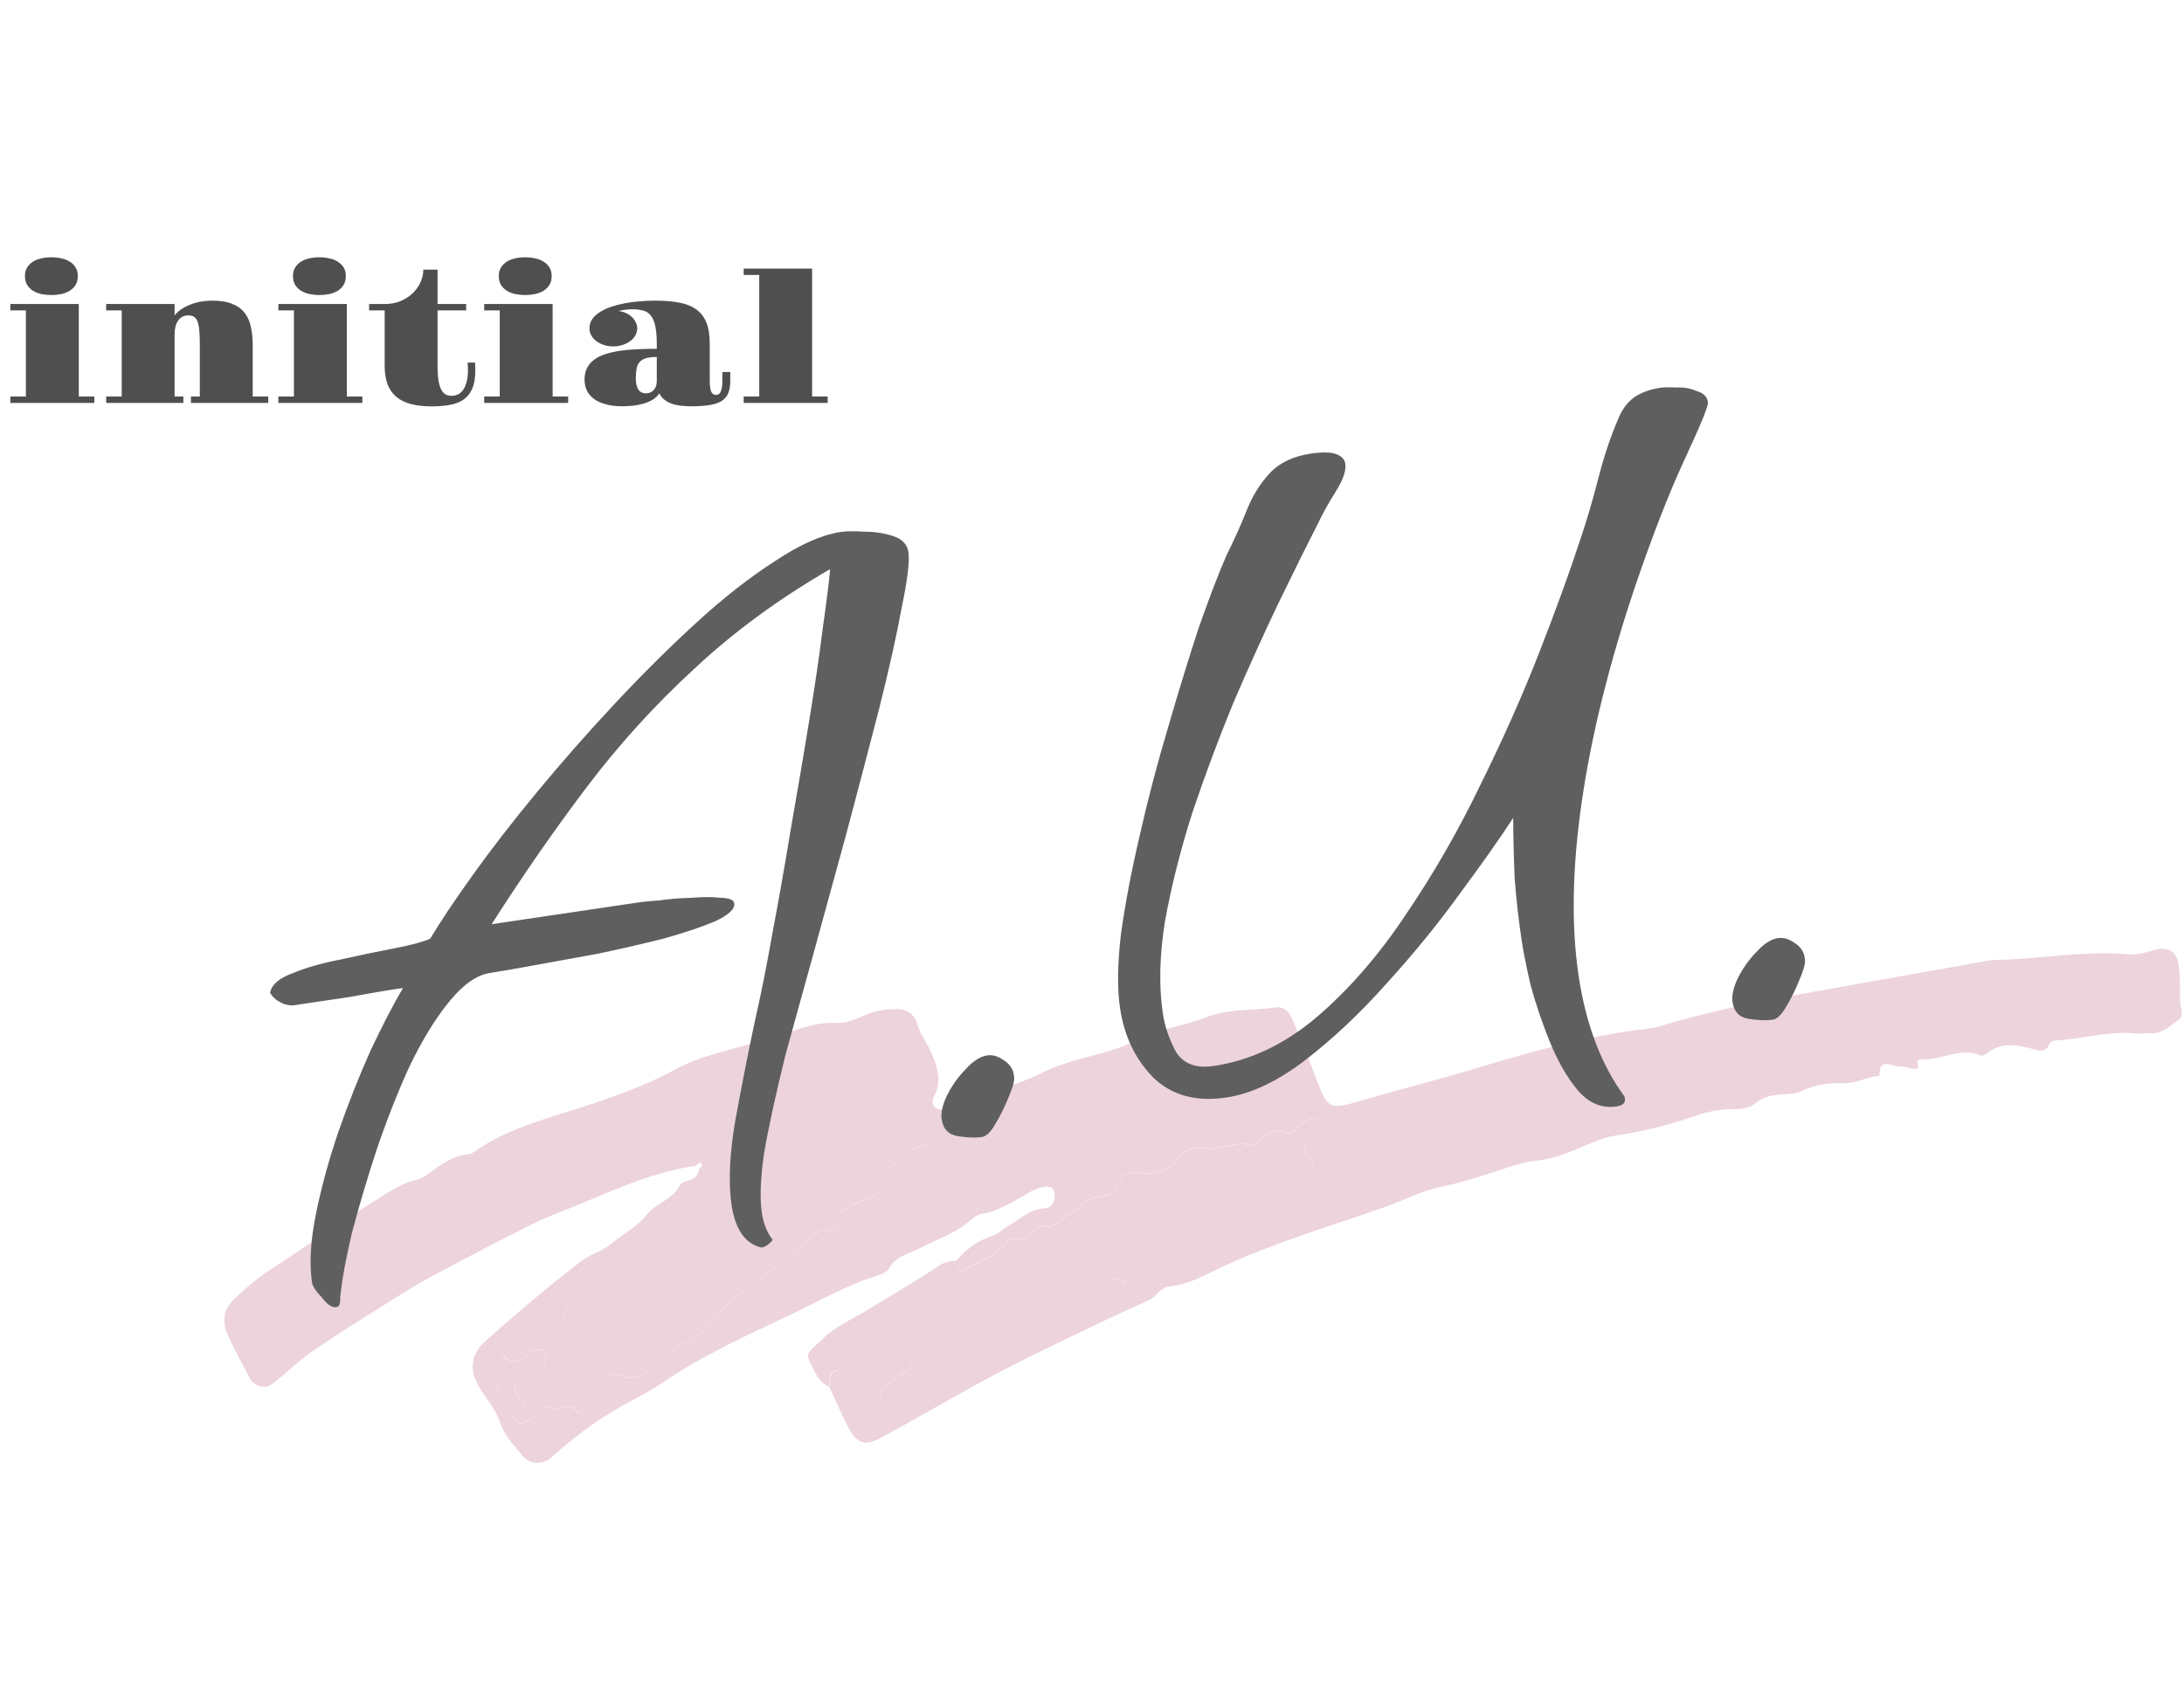 <svg width="168" height="130" viewBox="0 0 168 130" fill="none" xmlns="http://www.w3.org/2000/svg">
<path fill-rule="evenodd" clip-rule="evenodd" d="M53.565 89.689C50.503 90.123 47.694 91.353 44.875 92.533C43.551 93.088 42.187 93.572 40.894 94.207C38.307 95.498 35.751 96.85 33.205 98.211C32.033 98.847 30.891 99.563 29.759 100.269C27.86 101.469 25.94 102.659 24.081 103.93C23.161 104.555 22.353 105.342 21.484 106.048C21.241 106.249 20.999 106.471 20.716 106.612C20.261 106.844 19.513 106.592 19.261 106.118C18.654 104.989 18.048 103.859 17.513 102.689C17.038 101.64 17.189 100.702 18.109 99.855C18.998 99.028 19.897 98.272 20.928 97.606C23.555 95.912 26.091 94.076 28.749 92.442C29.82 91.787 30.871 91.01 32.164 90.738C32.457 90.677 32.74 90.466 32.992 90.284C33.902 89.618 34.801 88.943 35.983 88.812C36.135 88.791 36.307 88.741 36.428 88.65C39.166 86.724 42.389 85.988 45.502 84.949C47.694 84.223 49.897 83.406 51.918 82.296C53.646 81.348 55.505 80.965 57.313 80.431C58.374 80.118 59.486 79.896 60.537 79.503C61.749 79.039 62.962 78.635 64.285 78.706C65.124 78.746 65.862 78.403 66.609 78.081C67.286 77.788 67.984 77.667 68.721 77.637C69.651 77.597 70.308 77.919 70.57 78.827C70.813 79.694 71.409 80.37 71.732 81.197C72.167 82.296 72.429 83.255 71.843 84.364C71.52 84.989 71.965 85.473 72.662 85.373C73.137 85.302 73.642 85.221 74.046 84.989C75.966 83.951 78.159 83.567 80.068 82.589C82.008 81.591 84.14 81.298 86.151 80.592C87.121 80.249 87.939 79.654 88.96 79.382C90.273 79.029 91.627 78.716 92.901 78.232C94.618 77.587 96.407 77.778 98.145 77.516C98.771 77.425 99.175 77.849 99.418 78.434C100.034 79.896 100.63 81.369 101.196 82.861C102.136 85.362 102.217 85.423 104.702 84.687C107.713 83.799 110.755 83.043 113.756 82.135C117.989 80.854 122.264 79.664 126.679 79.16C127.002 79.12 127.326 79.079 127.629 78.978C131.549 77.768 135.571 77.022 139.592 76.296C143.947 75.509 148.302 74.743 152.657 73.966C152.9 73.926 153.132 73.865 153.375 73.865C156.84 73.815 160.276 73.119 163.752 73.431C164.509 73.502 165.176 73.23 165.873 73.058C166.813 72.826 167.48 73.3 167.581 74.248C167.682 75.126 167.723 76.013 167.692 76.901C167.672 77.435 168.086 78.131 167.561 78.484C166.914 78.908 166.338 79.573 165.429 79.503C165.025 79.473 164.621 79.553 164.216 79.513C162.266 79.321 160.377 79.876 158.457 80.037C158.134 80.068 157.74 80.037 157.618 80.37C157.426 80.895 157.052 80.885 156.658 80.784C155.315 80.421 153.991 80.058 152.768 81.106C152.667 81.197 152.435 81.248 152.324 81.197C150.758 80.531 149.323 81.621 147.797 81.5C147.171 81.449 147.797 82.226 147.362 82.236C146.968 82.256 146.574 82.044 146.18 82.064C145.574 82.095 144.523 81.258 144.574 82.781C143.604 82.841 142.755 83.386 141.745 83.345C140.694 83.305 139.663 83.436 138.683 83.91C138.269 84.112 137.753 84.172 137.278 84.192C136.45 84.223 135.692 84.344 135.015 84.898C134.49 85.332 133.803 85.342 133.166 85.342C132.095 85.342 131.064 85.625 130.094 85.957C128.185 86.623 126.255 87.067 124.254 87.379C123.163 87.551 122.122 88.075 121.081 88.499C120.182 88.872 119.283 89.185 118.303 89.286C117.585 89.356 116.868 89.528 116.181 89.76C114.423 90.335 112.685 90.94 110.866 91.313C109.401 91.615 108.017 92.341 106.592 92.846C102.378 94.338 98.064 95.589 93.992 97.485C92.678 98.1 91.436 98.847 89.95 98.978C89.233 99.038 89 99.764 88.384 100.037C85.807 101.176 83.281 102.407 80.745 103.637C79.027 104.464 77.33 105.321 75.653 106.229C73.066 107.641 70.51 109.124 67.923 110.546C66.539 111.302 65.922 111.131 65.215 109.759C64.7 108.761 64.265 107.722 63.79 106.703C64.174 106.622 64.629 106.592 64.669 106.088C64.689 105.886 64.588 105.584 64.437 105.493C64.235 105.362 63.972 105.523 63.911 105.765C63.831 106.068 63.821 106.391 63.79 106.703C62.982 106.37 62.699 105.604 62.355 104.908C61.992 104.192 62.032 104.141 63.053 103.244C64.477 103.577 65.548 104.273 65.761 105.876C65.781 106.078 65.983 106.259 66.144 106.522C67.428 105.785 68.499 104.555 70.267 104.878C69.62 105.715 68.772 106.048 68.105 106.602C67.62 107.006 67.65 107.681 68.115 108.065C68.863 108.68 69.348 108.529 69.63 107.601C69.752 107.218 69.873 106.844 70.025 106.471C70.115 106.239 70.277 106.007 70.54 106.058C71.52 106.259 72.187 105.372 73.036 105.332C74.39 105.261 75.319 104.555 76.097 103.617C76.704 102.891 77.401 102.75 78.249 102.851C78.542 102.881 78.987 103.204 79.129 102.851C79.533 101.832 81.119 101.751 80.907 100.359C81.311 100.521 81.2 100.823 81.301 101.025C81.392 101.227 81.513 101.499 81.685 101.56C81.948 101.66 82.15 101.408 82.17 101.166C82.21 100.319 82.766 99.946 83.423 99.553C84.413 98.958 85.514 98.948 86.606 98.887C86.535 98.443 86.252 98.504 86.04 98.453C85.888 98.413 85.656 98.373 85.626 98.282C85.545 97.999 85.807 97.909 85.999 97.828C86.212 97.737 86.454 97.647 86.686 97.636C87.06 97.626 87.505 98.03 87.798 97.647C88.02 97.354 88.01 96.9 88.141 96.527C88.243 96.224 88.404 95.942 88.535 95.65C88.616 95.478 88.758 95.397 88.919 95.508C89.93 96.164 90.203 95.095 90.567 94.661C91.213 93.885 91.86 93.259 92.911 93.148C93.83 93.047 94.618 92.715 94.972 91.726C95.033 91.545 95.316 91.313 95.497 91.303C96.508 91.272 97.033 90.466 97.72 89.951C98.549 89.326 99.216 89.054 99.984 90.002C100.176 90.244 100.58 90.274 100.843 89.992C101.115 89.699 100.974 89.386 100.752 89.144C100.206 88.58 100.246 88.005 100.681 87.41C100.913 87.097 101.166 86.784 101.388 86.462C101.418 86.411 101.408 86.27 101.368 86.24C101.247 86.159 101.075 86.038 100.964 86.068C100.489 86.179 100.044 86.391 99.741 86.784C99.519 87.057 99.246 87.258 98.923 87.138C98.003 86.774 97.387 87.248 96.77 87.813C96.609 87.965 96.326 88.156 96.164 88.106C94.942 87.722 93.81 88.559 92.597 88.328C91.85 88.186 91.193 88.439 90.678 89.094C89.991 89.961 89.091 90.375 87.929 90.254C87.131 90.173 86.302 90.143 85.999 91.232C85.868 91.706 85.302 91.989 84.847 92.019C83.877 92.089 83.241 92.644 82.554 93.199C81.998 93.643 81.382 94.016 80.796 94.419C79.795 93.965 79.421 95.044 78.694 95.266C78.27 95.397 77.724 95.075 77.38 95.599C76.623 96.729 75.269 96.971 74.228 97.677C73.753 97.989 73.612 97.415 73.531 97.021C74.319 96.103 75.279 95.407 76.441 95.044C76.845 94.913 77.097 94.591 77.431 94.409C78.391 93.874 79.209 92.997 80.422 92.967C80.563 92.967 80.735 92.876 80.846 92.775C81.18 92.463 81.169 92.029 81.079 91.656C80.998 91.303 80.604 91.262 80.28 91.323C79.967 91.383 79.654 91.484 79.381 91.636C78.138 92.311 76.976 93.148 75.521 93.4C75.147 93.461 74.794 93.754 74.491 94.016C73.389 94.974 71.985 95.367 70.742 96.053C69.924 96.507 68.913 96.618 68.388 97.586C68.226 97.888 67.741 98.07 67.367 98.191C65.053 98.907 62.972 100.138 60.809 101.156C57.414 102.76 53.989 104.313 50.867 106.451C49.877 107.127 48.775 107.641 47.735 108.236C45.835 109.325 44.117 110.596 42.511 112.059C41.763 112.744 40.783 112.724 40.177 111.978C39.53 111.181 38.792 110.485 38.459 109.416C38.156 108.458 37.408 107.641 36.873 106.754C36.054 105.392 36.206 104.192 37.368 103.163C39.752 101.035 42.187 98.978 44.713 97.031C45.411 96.497 46.28 96.315 46.987 95.72C47.896 94.954 48.998 94.429 49.755 93.451C50.443 92.563 51.716 92.332 52.261 91.262C52.463 90.859 52.948 90.889 53.292 90.708C53.605 90.546 53.736 90.264 53.787 89.931C53.939 89.79 54.161 89.639 53.858 89.457C53.807 89.427 53.646 89.598 53.534 89.669L53.565 89.689ZM50.432 95.619C50.048 95.579 49.634 95.71 49.25 96.093C48.917 96.426 48.502 96.749 48.058 96.88C46.199 97.455 45.158 99.058 43.764 100.198C43.45 100.45 43.491 101.116 43.238 101.499C42.885 102.024 42.329 101.398 41.914 101.61C41.733 101.701 41.601 101.963 41.51 102.175C41.379 102.508 41.147 102.8 40.813 102.669C39.631 102.225 39.297 103.234 38.742 103.839C38.509 104.101 38.893 104.676 39.277 104.726C39.692 104.787 40.106 104.757 40.399 104.434C40.742 104.061 41.126 103.799 41.652 103.839C41.783 103.849 42.026 103.96 42.026 104C41.965 104.454 41.914 104.918 41.783 105.362C41.672 105.735 41.288 105.715 40.975 105.745C40.732 105.775 40.49 105.765 40.257 105.826C39.772 105.957 39.51 106.431 39.651 106.955C39.712 107.177 39.813 107.419 39.974 107.581C40.662 108.236 40.237 108.508 39.621 108.75C39.429 108.821 39.378 108.982 39.5 109.144C39.59 109.265 39.722 109.386 39.853 109.446C40.288 109.628 40.601 109.295 40.975 109.164C41.49 108.993 41.379 108.115 41.824 108.186C42.258 108.246 42.622 108.64 43.147 108.357C43.622 108.105 44.077 108.206 44.431 108.65C44.602 108.861 44.916 108.872 45.037 108.67C45.411 108.055 46.037 107.661 46.34 106.965C46.886 105.695 46.977 105.584 47.977 105.927C48.846 106.219 49.301 105.876 49.907 105.412C50.796 104.737 51.504 103.819 52.575 103.375C53.656 102.931 54.434 102.155 55.151 101.267C55.505 100.833 55.909 100.44 56.323 100.067C58.223 98.362 60.527 97.152 62.264 95.236C62.467 95.014 62.81 94.873 63.103 94.782C63.487 94.661 63.952 94.732 64.265 94.54C64.568 94.359 64.043 93.935 64.407 93.532C65.043 92.816 65.872 92.573 66.7 92.291C67.317 92.089 67.67 91.797 67.701 91.131C67.741 90.425 68.186 89.931 68.731 89.578C69.449 89.104 69.984 88.358 70.954 88.217C71.449 88.146 71.621 87.551 71.48 87.057C71.338 86.593 70.984 86.462 70.56 86.442C70.004 86.421 69.338 86.24 68.943 86.684C68.398 87.299 67.64 87.248 67.003 87.541C65.427 88.257 63.669 88.58 62.477 90.093C61.992 90.708 61.062 91.283 60.122 91.051C58.768 90.718 58.162 91.232 57.91 92.513C57.809 93.037 57.404 93.007 57 92.705C56.828 92.573 56.434 92.453 56.364 92.533C55.353 93.602 53.726 93.774 52.807 94.984C52.534 95.357 52.13 95.72 51.706 95.861C51.382 95.972 50.938 95.74 50.422 95.639L50.432 95.619ZM37.832 106.693C37.893 106.804 37.944 106.986 38.035 107.016C38.136 107.046 38.348 106.965 38.388 106.885C38.489 106.663 38.378 106.471 38.125 106.461C38.035 106.461 37.933 106.612 37.843 106.693H37.832Z" fill="#EDD3DB"/>
<path fill-rule="evenodd" clip-rule="evenodd" d="M73.531 97.041C73.612 97.435 73.753 98.02 74.228 97.697C75.279 96.991 76.633 96.749 77.381 95.619C77.734 95.105 78.27 95.418 78.694 95.287C79.412 95.065 79.785 93.986 80.796 94.439C81.382 94.036 81.998 93.663 82.554 93.219C83.241 92.664 83.888 92.11 84.848 92.039C85.302 92.009 85.868 91.726 85.999 91.252C86.303 90.163 87.131 90.193 87.929 90.274C89.081 90.385 89.991 89.982 90.678 89.114C91.193 88.459 91.85 88.207 92.598 88.348C93.82 88.58 94.942 87.743 96.164 88.126C96.326 88.176 96.609 87.985 96.771 87.833C97.387 87.269 98.003 86.795 98.923 87.158C99.246 87.289 99.519 87.087 99.741 86.805C100.054 86.411 100.489 86.2 100.964 86.089C101.085 86.058 101.247 86.179 101.368 86.26C101.408 86.29 101.419 86.431 101.388 86.482C101.156 86.805 100.913 87.107 100.681 87.43C100.246 88.025 100.206 88.6 100.752 89.165C100.974 89.407 101.115 89.719 100.843 90.012C100.58 90.294 100.176 90.264 99.984 90.022C99.216 89.074 98.549 89.346 97.72 89.972C97.033 90.486 96.498 91.293 95.498 91.323C95.316 91.323 95.033 91.555 94.972 91.746C94.618 92.735 93.83 93.068 92.911 93.169C91.86 93.279 91.213 93.915 90.567 94.681C90.203 95.115 89.94 96.174 88.92 95.529C88.748 95.418 88.606 95.508 88.536 95.67C88.404 95.962 88.243 96.245 88.142 96.547C88.01 96.92 88.02 97.384 87.798 97.667C87.505 98.05 87.06 97.647 86.687 97.657C86.454 97.657 86.222 97.757 85.999 97.848C85.808 97.929 85.545 98.03 85.626 98.302C85.656 98.393 85.888 98.433 86.04 98.474C86.252 98.524 86.535 98.463 86.606 98.907C85.514 98.958 84.413 98.978 83.423 99.573C82.766 99.966 82.21 100.339 82.17 101.186C82.16 101.429 81.948 101.681 81.685 101.58C81.513 101.509 81.392 101.247 81.301 101.045C81.21 100.833 81.311 100.541 80.907 100.38C81.119 101.771 79.523 101.852 79.129 102.871C78.987 103.224 78.553 102.901 78.249 102.871C77.401 102.77 76.704 102.911 76.097 103.637C75.319 104.575 74.38 105.281 73.036 105.352C72.187 105.392 71.52 106.28 70.54 106.078C70.277 106.027 70.116 106.259 70.025 106.491C69.883 106.865 69.752 107.238 69.631 107.621C69.338 108.549 68.863 108.7 68.115 108.085C67.64 107.702 67.62 107.026 68.105 106.623C68.772 106.068 69.631 105.735 70.267 104.898C68.489 104.575 67.428 105.816 66.145 106.542C65.983 106.28 65.781 106.098 65.761 105.896C65.549 104.303 64.487 103.607 63.053 103.264C64.043 102.114 65.478 101.57 66.721 100.793C68.529 99.664 70.398 98.635 72.167 97.425C72.581 97.142 73.026 97.011 73.511 97.021L73.531 97.041Z" fill="#EDD3DB"/>
<path fill-rule="evenodd" clip-rule="evenodd" d="M50.432 95.619C50.948 95.72 51.392 95.952 51.716 95.841C52.14 95.69 52.544 95.327 52.817 94.964C53.737 93.743 55.353 93.572 56.374 92.513C56.455 92.432 56.839 92.553 57.01 92.684C57.425 92.987 57.819 93.017 57.92 92.493C58.172 91.212 58.779 90.698 60.133 91.03C61.072 91.262 62.002 90.688 62.487 90.072C63.679 88.559 65.447 88.237 67.014 87.521C67.65 87.228 68.398 87.279 68.954 86.663C69.348 86.22 70.014 86.401 70.57 86.421C70.984 86.442 71.348 86.573 71.49 87.037C71.631 87.531 71.459 88.126 70.964 88.196C69.994 88.338 69.459 89.084 68.741 89.558C68.196 89.921 67.751 90.415 67.711 91.111C67.68 91.777 67.317 92.069 66.71 92.271C65.892 92.543 65.053 92.785 64.417 93.511C64.063 93.915 64.578 94.338 64.275 94.52C63.952 94.712 63.487 94.651 63.113 94.762C62.81 94.853 62.477 94.994 62.275 95.216C60.537 97.132 58.233 98.342 56.333 100.047C55.919 100.42 55.505 100.813 55.161 101.247C54.444 102.134 53.666 102.921 52.585 103.355C51.514 103.799 50.806 104.716 49.917 105.392C49.311 105.856 48.856 106.189 47.987 105.906C46.977 105.563 46.896 105.685 46.35 106.945C46.047 107.641 45.421 108.034 45.047 108.65C44.916 108.861 44.612 108.841 44.441 108.629C44.077 108.186 43.632 108.085 43.157 108.337C42.632 108.619 42.268 108.226 41.834 108.166C41.389 108.095 41.5 108.972 40.985 109.144C40.611 109.265 40.298 109.608 39.863 109.426C39.732 109.366 39.601 109.245 39.51 109.124C39.389 108.962 39.439 108.801 39.631 108.73C40.247 108.488 40.672 108.216 39.985 107.56C39.823 107.409 39.722 107.157 39.661 106.935C39.52 106.411 39.783 105.937 40.268 105.806C40.5 105.745 40.742 105.755 40.985 105.725C41.298 105.685 41.682 105.715 41.793 105.342C41.925 104.898 41.985 104.434 42.036 103.98C42.036 103.94 41.793 103.839 41.662 103.819C41.137 103.768 40.753 104.031 40.409 104.414C40.116 104.736 39.712 104.757 39.288 104.706C38.904 104.656 38.52 104.081 38.752 103.819C39.298 103.204 39.631 102.205 40.823 102.649C41.157 102.77 41.389 102.487 41.52 102.155C41.601 101.943 41.733 101.691 41.925 101.59C42.339 101.378 42.905 102.003 43.248 101.479C43.501 101.096 43.461 100.44 43.774 100.178C45.168 99.038 46.219 97.435 48.068 96.86C48.503 96.729 48.927 96.396 49.26 96.073C49.644 95.7 50.059 95.559 50.443 95.599L50.432 95.619Z" fill="#EDD3DB"/>
<path fill-rule="evenodd" clip-rule="evenodd" d="M63.81 106.744C63.851 106.431 63.851 106.108 63.932 105.806C63.992 105.564 64.255 105.392 64.457 105.533C64.609 105.634 64.71 105.937 64.689 106.128C64.649 106.633 64.194 106.663 63.81 106.744Z" fill="#EDD3DB"/>
<path fill-rule="evenodd" clip-rule="evenodd" d="M37.832 106.693C37.933 106.612 38.024 106.461 38.115 106.461C38.368 106.461 38.479 106.663 38.378 106.885C38.338 106.965 38.125 107.046 38.024 107.016C37.933 106.986 37.893 106.804 37.822 106.693H37.832Z" fill="#EDD3DB"/>
<path d="M3.955 22.701C3.691 22.701 3.436 22.676 3.189 22.626C2.943 22.571 2.727 22.487 2.54 22.373C2.353 22.255 2.203 22.104 2.089 21.922C1.975 21.74 1.918 21.516 1.918 21.252C1.918 20.988 1.975 20.764 2.089 20.582C2.203 20.395 2.353 20.245 2.54 20.131C2.727 20.012 2.943 19.928 3.189 19.878C3.436 19.823 3.691 19.796 3.955 19.796C4.215 19.796 4.468 19.823 4.714 19.878C4.96 19.928 5.176 20.012 5.363 20.131C5.55 20.245 5.701 20.393 5.814 20.575C5.928 20.758 5.985 20.981 5.985 21.245C5.985 21.509 5.928 21.735 5.814 21.922C5.701 22.104 5.55 22.255 5.363 22.373C5.176 22.487 4.96 22.571 4.714 22.626C4.468 22.676 4.215 22.701 3.955 22.701ZM0.797 30.508H1.993V23.884H0.797V23.392H6.061V30.508H7.257V31H0.797V30.508ZM8.166 30.508H9.362V23.884H8.166V23.392H13.43V24.267C13.575 24.089 13.751 23.929 13.956 23.788C14.166 23.647 14.396 23.528 14.646 23.433C14.897 23.332 15.164 23.257 15.446 23.207C15.733 23.157 16.027 23.132 16.328 23.132C16.948 23.132 17.458 23.214 17.859 23.378C18.265 23.537 18.584 23.768 18.816 24.068C19.049 24.365 19.211 24.727 19.302 25.155C19.393 25.579 19.439 26.053 19.439 26.577V30.508H20.635V31H14.688V30.508H15.371V26.577C15.371 26.108 15.357 25.725 15.33 25.429C15.303 25.128 15.255 24.893 15.187 24.725C15.118 24.551 15.027 24.433 14.913 24.369C14.799 24.301 14.656 24.267 14.482 24.267C14.309 24.267 14.157 24.303 14.024 24.376C13.892 24.449 13.781 24.551 13.69 24.684C13.603 24.816 13.537 24.973 13.491 25.155C13.45 25.338 13.43 25.536 13.43 25.75V30.508H14.106V31H8.166V30.508ZM24.572 22.701C24.308 22.701 24.053 22.676 23.807 22.626C23.561 22.571 23.344 22.487 23.157 22.373C22.97 22.255 22.82 22.104 22.706 21.922C22.592 21.74 22.535 21.516 22.535 21.252C22.535 20.988 22.592 20.764 22.706 20.582C22.82 20.395 22.97 20.245 23.157 20.131C23.344 20.012 23.561 19.928 23.807 19.878C24.053 19.823 24.308 19.796 24.572 19.796C24.832 19.796 25.085 19.823 25.331 19.878C25.577 19.928 25.794 20.012 25.98 20.131C26.167 20.245 26.318 20.393 26.432 20.575C26.546 20.758 26.602 20.981 26.602 21.245C26.602 21.509 26.546 21.735 26.432 21.922C26.318 22.104 26.167 22.255 25.98 22.373C25.794 22.487 25.577 22.571 25.331 22.626C25.085 22.676 24.832 22.701 24.572 22.701ZM21.414 30.508H22.61V23.884H21.414V23.392H26.678V30.508H27.874V31H21.414V30.508ZM29.59 23.884H28.394V23.392H29.59C30.05 23.392 30.463 23.314 30.827 23.159C31.196 23 31.509 22.795 31.764 22.544C32.023 22.289 32.222 22.004 32.358 21.689C32.495 21.375 32.563 21.061 32.563 20.746H33.657V23.392H35.858V23.884H33.657V28.095C33.657 28.582 33.682 28.981 33.732 29.291C33.787 29.596 33.862 29.836 33.958 30.009C34.058 30.182 34.175 30.3 34.307 30.364C34.443 30.424 34.594 30.453 34.758 30.453C34.917 30.453 35.072 30.419 35.223 30.351C35.373 30.278 35.505 30.164 35.619 30.009C35.733 29.849 35.824 29.644 35.893 29.394C35.961 29.138 35.995 28.826 35.995 28.457C35.995 28.37 35.993 28.282 35.988 28.19C35.984 28.095 35.977 27.997 35.968 27.896H36.542C36.556 28.124 36.562 28.332 36.562 28.519C36.562 29.088 36.483 29.553 36.323 29.913C36.168 30.269 35.945 30.547 35.653 30.747C35.362 30.948 35.006 31.084 34.587 31.157C34.172 31.23 33.705 31.267 33.185 31.267C32.602 31.267 32.087 31.21 31.641 31.096C31.194 30.982 30.818 30.802 30.513 30.556C30.207 30.305 29.977 29.984 29.822 29.592C29.667 29.2 29.59 28.724 29.59 28.163V23.884ZM40.404 22.701C40.14 22.701 39.885 22.676 39.639 22.626C39.393 22.571 39.176 22.487 38.989 22.373C38.802 22.255 38.652 22.104 38.538 21.922C38.424 21.74 38.367 21.516 38.367 21.252C38.367 20.988 38.424 20.764 38.538 20.582C38.652 20.395 38.802 20.245 38.989 20.131C39.176 20.012 39.393 19.928 39.639 19.878C39.885 19.823 40.14 19.796 40.404 19.796C40.664 19.796 40.917 19.823 41.163 19.878C41.409 19.928 41.626 20.012 41.812 20.131C41.999 20.245 42.15 20.393 42.264 20.575C42.378 20.758 42.435 20.981 42.435 21.245C42.435 21.509 42.378 21.735 42.264 21.922C42.15 22.104 41.999 22.255 41.812 22.373C41.626 22.487 41.409 22.571 41.163 22.626C40.917 22.676 40.664 22.701 40.404 22.701ZM37.246 30.508H38.442V23.884H37.246V23.392H42.51V30.508H43.706V31H37.246V30.508ZM44.964 29.209C44.964 28.858 45.03 28.557 45.162 28.307C45.294 28.051 45.481 27.837 45.723 27.664C45.964 27.486 46.254 27.345 46.591 27.24C46.928 27.131 47.302 27.047 47.712 26.987C48.127 26.928 48.571 26.889 49.045 26.871C49.519 26.848 50.011 26.837 50.522 26.837V26.454C50.522 25.871 50.48 25.404 50.398 25.053C50.321 24.702 50.2 24.433 50.036 24.246C49.877 24.059 49.678 23.939 49.441 23.884C49.204 23.825 48.929 23.795 48.614 23.795C48.446 23.795 48.266 23.809 48.074 23.836C47.887 23.863 47.721 23.895 47.575 23.932C47.785 23.954 47.978 24.007 48.156 24.089C48.334 24.171 48.487 24.273 48.614 24.396C48.742 24.52 48.84 24.656 48.908 24.807C48.981 24.957 49.018 25.11 49.018 25.265C49.018 25.456 48.97 25.636 48.874 25.805C48.778 25.973 48.646 26.121 48.477 26.249C48.309 26.372 48.113 26.47 47.89 26.543C47.666 26.616 47.427 26.652 47.172 26.652C46.917 26.652 46.677 26.616 46.454 26.543C46.235 26.47 46.042 26.372 45.873 26.249C45.709 26.121 45.579 25.973 45.483 25.805C45.388 25.636 45.34 25.456 45.34 25.265C45.34 25.009 45.408 24.779 45.545 24.574C45.686 24.369 45.875 24.189 46.112 24.034C46.354 23.875 46.636 23.738 46.96 23.624C47.288 23.51 47.639 23.417 48.013 23.344C48.386 23.271 48.774 23.218 49.175 23.186C49.58 23.15 49.984 23.132 50.385 23.132C51.096 23.132 51.713 23.182 52.237 23.282C52.766 23.378 53.203 23.551 53.55 23.802C53.901 24.048 54.163 24.387 54.336 24.82C54.509 25.249 54.596 25.793 54.596 26.454V29.318C54.596 29.66 54.63 29.924 54.698 30.111C54.771 30.294 54.903 30.385 55.095 30.385C55.19 30.385 55.268 30.355 55.327 30.296C55.391 30.232 55.439 30.15 55.471 30.05C55.507 29.95 55.532 29.833 55.546 29.701C55.56 29.569 55.566 29.435 55.566 29.298V28.621H56.175V29.298C56.175 29.662 56.127 29.97 56.031 30.221C55.94 30.471 55.778 30.674 55.546 30.829C55.318 30.984 55.01 31.093 54.623 31.157C54.24 31.226 53.757 31.26 53.174 31.26C52.878 31.26 52.6 31.244 52.34 31.212C52.085 31.18 51.85 31.125 51.636 31.048C51.426 30.97 51.244 30.868 51.089 30.74C50.934 30.613 50.811 30.453 50.72 30.262C50.583 30.471 50.401 30.642 50.173 30.774C49.945 30.902 49.699 31.002 49.435 31.075C49.17 31.148 48.904 31.196 48.635 31.219C48.366 31.246 48.12 31.26 47.897 31.26C47.363 31.26 46.91 31.203 46.536 31.089C46.162 30.98 45.859 30.831 45.627 30.645C45.395 30.458 45.226 30.241 45.121 29.995C45.016 29.744 44.964 29.482 44.964 29.209ZM48.908 29.134C48.908 29.471 48.97 29.744 49.093 29.954C49.216 30.159 49.419 30.262 49.701 30.262C49.938 30.262 50.134 30.177 50.289 30.009C50.444 29.836 50.522 29.605 50.522 29.318V27.466C50.193 27.466 49.925 27.495 49.715 27.555C49.505 27.614 49.339 27.71 49.216 27.842C49.097 27.969 49.015 28.14 48.97 28.355C48.929 28.569 48.908 28.828 48.908 29.134ZM57.207 30.508H58.403V21.156H57.207V20.664H62.471V30.508H63.667V31H57.207V30.508Z" fill="#4F4F4F"/>
<path d="M58.5 95.978C57.865 95.796 57.368 95.428 57.01 94.873C56.651 94.318 56.408 93.608 56.279 92.743C56.023 91.013 56.115 88.844 56.557 86.236C57.045 83.566 57.55 81.004 58.07 78.551C58.508 76.662 58.952 74.441 59.402 71.887C59.898 69.271 60.379 66.547 60.843 63.715C61.353 60.821 61.825 58.043 62.259 55.381C62.693 52.719 63.036 50.375 63.288 48.348C63.586 46.259 63.775 44.739 63.855 43.787C59.886 46.09 56.397 48.652 53.39 51.474C50.374 54.243 47.619 57.277 45.124 60.576C42.675 63.813 40.239 67.325 37.817 71.111L49.254 69.414C49.47 69.382 49.961 69.337 50.726 69.278C51.483 69.166 52.302 69.1 53.183 69.079C54.056 69.005 54.802 69.005 55.421 69.079C56.086 69.091 56.439 69.232 56.479 69.502C56.543 69.935 56.058 70.394 55.025 70.879C54.038 71.301 52.722 71.745 51.078 72.21C49.48 72.613 47.796 73.001 46.028 73.374C44.251 73.693 42.61 73.992 41.104 74.27C39.598 74.549 38.466 74.745 37.709 74.857C36.682 75.009 35.631 75.746 34.555 77.066C33.48 78.386 32.457 80.057 31.486 82.08C30.569 84.095 29.726 86.238 28.958 88.507C28.235 90.714 27.609 92.824 27.078 94.837C26.602 96.842 26.298 98.518 26.166 99.864C26.182 99.972 26.175 100.111 26.145 100.281C26.115 100.451 26.019 100.549 25.857 100.573C25.532 100.621 25.164 100.372 24.751 99.825C24.293 99.34 24.043 98.963 24.003 98.692C23.786 97.232 23.885 95.477 24.299 93.426C24.713 91.375 25.286 89.273 26.016 87.12C26.793 84.904 27.617 82.82 28.488 80.867C29.412 78.906 30.25 77.29 31.001 76.018C29.649 76.218 28.274 76.45 26.876 76.713C25.47 76.921 24.064 77.13 22.659 77.338C22.334 77.387 21.994 77.327 21.637 77.159C21.218 76.944 20.931 76.683 20.775 76.374C20.903 75.748 21.491 75.246 22.541 74.869C23.582 74.438 24.802 74.091 26.2 73.829C27.644 73.504 29.011 73.218 30.3 72.972C31.59 72.725 32.52 72.477 33.091 72.226C33.888 70.892 34.996 69.236 36.416 67.256C37.836 65.277 39.482 63.154 41.356 60.886C43.231 58.619 45.217 56.362 47.316 54.117C49.414 51.871 51.51 49.791 53.602 47.878C55.695 45.965 57.7 44.397 59.619 43.172C61.529 41.894 63.214 41.147 64.674 40.93C65.107 40.866 65.714 40.859 66.495 40.909C67.268 40.905 68.003 41.017 68.7 41.245C69.397 41.473 69.79 41.885 69.878 42.479C69.982 43.182 69.808 44.617 69.356 46.785C68.958 48.944 68.377 51.544 67.612 54.587C66.84 57.575 66.01 60.738 65.124 64.075C64.229 67.358 63.369 70.497 62.542 73.494C61.716 76.49 61.014 79.026 60.438 81.101C59.643 84.314 59.085 86.883 58.763 88.81C58.495 90.729 58.441 92.229 58.602 93.311C58.722 94.122 58.989 94.801 59.401 95.347C59.463 95.393 59.371 95.517 59.125 95.72C58.879 95.922 58.67 96.008 58.5 95.978ZM75.539 87.482C75.052 87.554 74.442 87.534 73.707 87.422C72.972 87.31 72.548 86.876 72.436 86.118C72.363 85.632 72.495 85.032 72.832 84.319C73.214 83.544 73.694 82.865 74.27 82.282C74.839 81.645 75.394 81.286 75.934 81.206C76.367 81.142 76.801 81.271 77.235 81.593C77.724 81.907 77.982 82.339 78.008 82.888C78.048 83.158 77.904 83.677 77.575 84.444C77.293 85.149 76.953 85.835 76.554 86.502C76.202 87.107 75.864 87.434 75.539 87.482ZM124.334 85.133C123.198 85.302 122.194 84.871 121.323 83.839C120.514 82.854 119.803 81.605 119.192 80.093C118.581 78.581 118.086 77.107 117.707 75.671C117.382 74.228 117.164 73.127 117.052 72.37C116.819 70.802 116.64 69.226 116.516 67.641C116.445 66.049 116.406 64.48 116.398 62.934C115.363 64.524 113.993 66.468 112.289 68.766C110.639 71.055 108.769 73.35 106.679 75.65C104.642 77.941 102.558 79.909 100.425 81.551C98.292 83.194 96.253 84.16 94.306 84.449C91.981 84.794 90.107 84.27 88.685 82.879C87.316 81.479 86.472 79.698 86.151 77.535C85.934 76.075 85.959 74.192 86.225 71.887C86.545 69.573 87.026 67.043 87.668 64.295C88.303 61.493 89.026 58.733 89.839 56.014C90.643 53.242 91.426 50.695 92.186 48.371C93.001 46.04 93.718 44.165 94.336 42.747C94.933 41.553 95.452 40.398 95.895 39.283C96.337 38.167 96.916 37.224 97.631 36.455C98.391 35.624 99.448 35.108 100.8 34.907C101.719 34.771 102.384 34.783 102.795 34.943C103.205 35.103 103.435 35.345 103.483 35.67C103.563 36.211 103.312 36.939 102.729 37.854C102.192 38.708 101.756 39.491 101.42 40.204C100.563 41.878 99.542 43.936 98.357 46.378C97.218 48.758 96.052 51.335 94.861 54.109C93.724 56.875 92.676 59.683 91.718 62.533C90.813 65.376 90.117 68.132 89.628 70.802C89.194 73.463 89.134 75.849 89.447 77.958C89.599 78.985 89.941 79.984 90.472 80.956C91.049 81.865 92.013 82.219 93.365 82.019C96.177 81.601 98.81 80.354 101.265 78.277C103.767 76.137 106.056 73.504 108.135 70.377C110.267 67.242 112.178 63.919 113.868 60.408C115.611 56.888 117.124 53.486 118.405 50.201C119.686 46.916 120.707 44.112 121.467 41.789C122.008 40.216 122.505 38.54 122.959 36.759C123.414 34.979 123.973 33.348 124.638 31.868C124.982 31.209 125.409 30.731 125.917 30.435C126.426 30.138 127.032 29.938 127.735 29.834C128.005 29.794 128.419 29.787 128.975 29.815C129.524 29.789 130.035 29.879 130.508 30.085C131.026 30.229 131.318 30.518 131.382 30.95C131.422 31.221 130.835 32.662 129.62 35.274C128.404 37.886 127.123 41.171 125.776 45.129C123.783 51.061 122.417 56.569 121.679 61.653C120.941 66.736 120.857 71.198 121.426 75.037C121.988 78.822 123.168 81.935 124.967 84.376L124.991 84.538C125.039 84.863 124.82 85.061 124.334 85.133ZM136.373 78.456C135.887 78.528 135.276 78.509 134.541 78.397C133.806 78.285 133.382 77.85 133.27 77.093C133.197 76.606 133.33 76.006 133.666 75.293C134.048 74.518 134.528 73.839 135.104 73.256C135.673 72.619 136.228 72.26 136.769 72.18C137.201 72.116 137.635 72.245 138.069 72.568C138.558 72.882 138.816 73.314 138.842 73.862C138.882 74.133 138.738 74.651 138.41 75.418C138.127 76.124 137.787 76.81 137.389 77.477C137.036 78.082 136.698 78.408 136.373 78.456Z" fill="#5F5F5F"/>
</svg>
